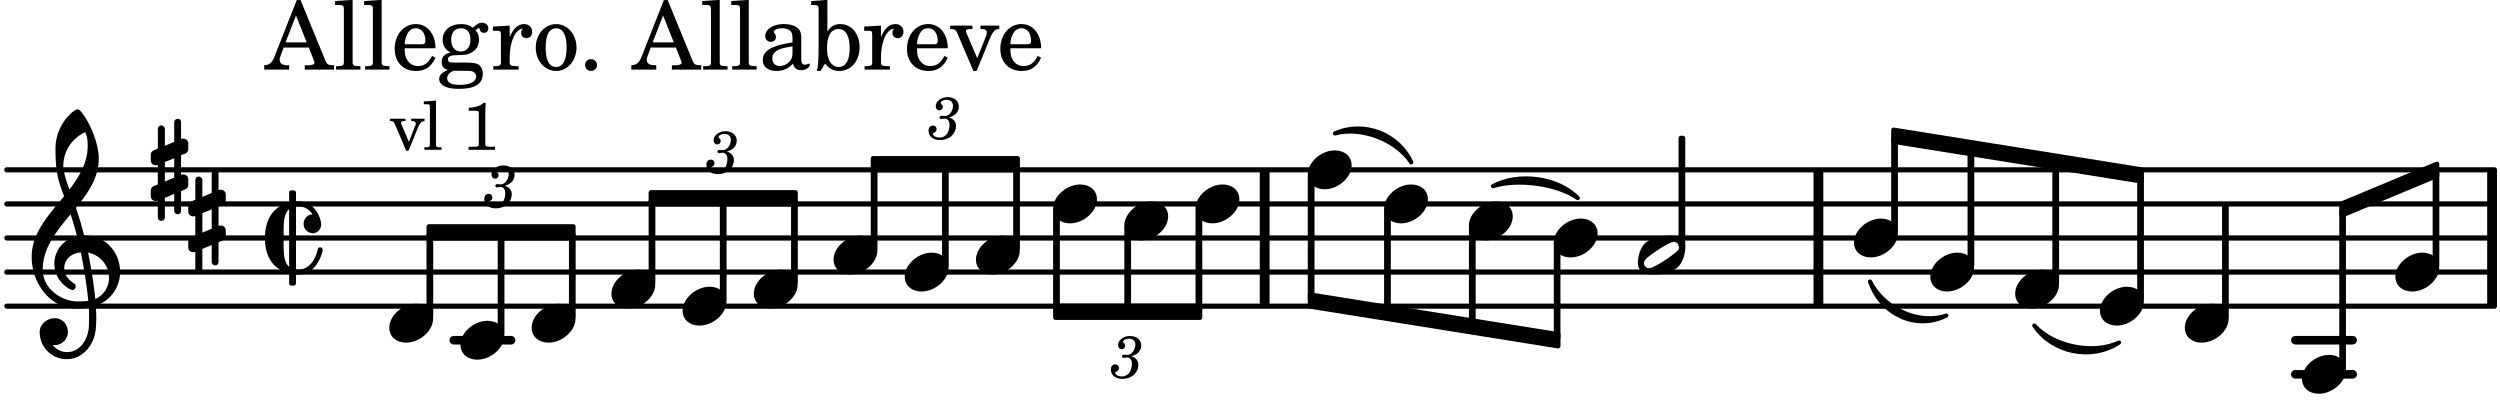 <svg xmlns="http://www.w3.org/2000/svg" xmlns:xlink="http://www.w3.org/1999/xlink" width="430.5" height="69.3" viewBox="0 0 205 33"><rect width="100%" height="100%" fill="#fff" rx="5"/><defs><path id="a" d="M2.219-1.594C1.109-1.594 0-.64 0 .375c0 .719.563 1.219 1.375 1.219 1.11 0 2.219-.953 2.219-1.969 0-.719-.563-1.219-1.375-1.219m0 0"/><path id="b" d="M3.375-.656a.4.4 0 0 1-.11.281C3-.047 1.329 1.078.923 1.078A.42.42 0 0 1 .5.656C.5.562.547.453.61.375.89.047 2.546-1.078 2.952-1.078a.42.42 0 0 1 .422.422m-.719-.938c-.484 0-1.25.047-1.89.485C.109-.672 0 .359 0 .594c0 1 .89 1 1.234 1 .47 0 1.25-.047 1.891-.485.656-.437.766-1.468.766-1.703 0-1-.891-1-1.235-1m0 0"/><path id="h" d="M7.266-.016C7.266-1.546 6.14-3 4.359-3h-.046a24 24 0 0 0-.672-2.266c1-1.218 1.875-2.468 1.875-4.03 0-1.298-.766-3.11-1.547-3.97a.33.33 0 0 0-.203-.078c-.282 0-1.797 1.219-1.797 3.203 0 1.985.218 2.657.703 3.922-1.25 1.532-2.656 3-2.656 4.969C.016.953 1.563 3 3.75 3c.469 0 .89-.078.953-.078.016.265.016.562.016.844 0 .234 0 .468-.016.703-.062 1.11-.766 2.093-1.781 2.093a1.48 1.48 0 0 1-1.172-.578h.172c.578 0 1.062-.484 1.062-1.062 0-.625-.453-1.14-1.062-1.14-.656 0-1.25.5-1.25 1.14 0 1.234 1 2.219 2.203 2.219 1.36 0 2.313-1.203 2.406-2.578.016-.266.032-.532.032-.782 0-.344-.016-.672-.047-1.015a2.92 2.92 0 0 0 2-2.782m-2.032 2.22a40 40 0 0 0-.593-3.798A2.11 2.11 0 0 1 6.359.47c0 .812-.5 1.469-1.125 1.734m-1.453.202c-1.297 0-2.86-1.015-2.86-2.61 0-1.78 1.142-3.155 2.282-4.53.203.593.375 1.187.531 1.797A2.3 2.3 0 0 0 1.875-.672c0 1.422 1.266 2.14 1.469 2.14.172 0 .281-.14.281-.296a.28.28 0 0 0-.078-.203c-.594-.344-.86-.828-.86-1.297 0-.625.485-1.219 1.36-1.281.328 1.578.531 3.156.61 3.968-.376.047-.876.047-.876.047m.625-13.875c.14.328.203.547.203 1.11 0 1.375-.671 2.5-1.5 3.593-.312-.875-.5-1.484-.5-1.937 0-1.188.704-2.281 1.797-2.766m0 0"/><path id="i" d="M.578-.406v1.61l-.328.124a.41.41 0 0 0-.25.375v.469a.4.4 0 0 0 .406.39c.078 0 .125-.015.172-.03v1.374a.28.28 0 0 0 .281.281c.157 0 .297-.125.297-.28v-1.61l.766-.328v1.375c0 .172.14.297.297.297s.265-.125.265-.297V1.75l.344-.156a.39.39 0 0 0 .25-.36V.766c0-.22-.203-.391-.406-.391-.078 0-.125.016-.188.031v-1.61l.344-.124a.43.43 0 0 0 .25-.375v-.469c0-.219-.203-.39-.406-.39-.078 0-.125.015-.188.03v-1.374c0-.156-.109-.281-.265-.281s-.297.125-.297.28v1.61l-.766.328v-1.375A.297.297 0 0 0 .86-3.64c-.156 0-.28.125-.28.297v1.594l-.329.156c-.156.047-.25.203-.25.36v.468a.4.4 0 0 0 .406.391c.078 0 .125-.016.172-.031m1.344-.547V.64l-.766.312V-.64Zm0 0"/><path id="j" d="M4.734.984c0-.125-.093-.218-.203-.218a.2.2 0 0 0-.203.172c-.187.843-.719 1.64-1.531 1.64-.094 0-.172 0-.25-.015v-5.126c.078-.015.156-.015.25-.015.469 0 .844.25 1.11.64-.454.016-.735.391-.735.782 0 .515.453.765.765.765.36 0 .672-.328.672-.718C4.61-1.641 4.063-3 2.797-3h-.25v-.703a.197.197 0 0 0-.203-.203h-.172c-.11 0-.188.078-.188.203v.797C.25-2.484 0-.875 0 0c0 2.125 1.266 2.719 1.984 2.906v.797c0 .125.079.203.188.203h.172c.11 0 .203-.078.203-.203V3h.25C4.234 3 4.734 1.172 4.734.984M1.984 2.36c-.421-.343-.453-1.046-.453-1.953v-.812c0-.906.032-1.61.453-1.953Zm0 0"/><path id="c" d="M1.656-1.781c.235-.063.328-.11.438-.188a.82.82 0 0 0 .375-.687c0-.469-.375-.781-.922-.781-.531 0-.969.343-.969.734 0 .203.11.344.297.344a.28.28 0 0 0 .281-.282c0-.078-.031-.14-.11-.218C1-2.906.985-2.938.985-2.97c0-.125.25-.25.47-.25.327 0 .53.188.53.485 0 .437-.312.843-.64.843h-.11c-.14-.015-.14-.015-.171-.015-.11 0-.172.047-.172.14 0 .079.062.125.14.125.032 0 .063 0 .11-.015.062-.016.14-.016.187-.016.219 0 .375.203.375.5 0 .234-.047.469-.156.656a.75.75 0 0 1-.688.391c-.28 0-.515-.14-.515-.297 0-.062.031-.078.11-.11.14-.062.187-.155.187-.28a.287.287 0 0 0-.297-.297c-.219 0-.36.156-.36.406 0 .484.36.781.954.781.734 0 1.296-.5 1.296-1.156a.68.68 0 0 0-.156-.438c-.11-.125-.203-.187-.422-.265m0 0"/><path id="d" d="M1.61-.656.983-2.11C.97-2.156.97-2.188.97-2.22c0-.094.062-.14.297-.14h.062v-.188H.047v.188h.047c.203 0 .281.062.36.25L1.39.078h.187l.781-1.922c.157-.36.282-.484.5-.515h.032v-.188H1.797v.188h.078c.188 0 .297.078.297.203 0 .062-.016.14-.063.219Zm0 0"/><path id="e" d="m1.11-4.031-1 .062v.235h.265c.203 0 .234.03.234.265v3.047c-.015.094-.015.125-.046.14-.032.063-.141.079-.375.079H.156V0h1.407v-.203H1.53c-.36 0-.422-.031-.422-.234Zm0 0"/><path id="g" d="M1.766-3.844c-.188.219-.688.39-1.203.39v.25h.484c.328 0 .36.032.344.345v2.187c0 .281 0 .281-.032.344-.046.047-.156.078-.453.078h-.36V0H2.72v-.25h-.313C2.11-.25 2-.281 1.953-.328c-.031-.063-.031-.063-.031-.344v-2.265c0-.297.016-.563.031-.907Zm0 0"/><path id="k" d="M2.922-5.703h-.313L.83-1.187c-.22.609-.423.796-.86.828h-.031V0h2.046v-.36h-.14c-.422 0-.64-.156-.64-.452 0-.094.03-.188.077-.313l.25-.687h2.063L4-.782c.047.126.063.173.063.22 0 .125-.188.203-.47.203h-.327V0h2.406v-.36h-.11c-.406-.015-.484-.062-.656-.5Zm-.375 1.266.875 2.203H1.687Zm0 0"/><path id="l" d="m1.578-5.719-1.437.094v.328h.39c.282.016.328.063.328.39v4.313C.844-.469.844-.422.813-.39.75-.312.609-.28.265-.28H.219V0h2v-.281h-.047c-.516-.016-.594-.047-.594-.328Zm0 0"/><path id="m" d="M3.61-1.75c0-1.156-.657-1.984-1.61-1.984-.984 0-1.734.859-1.734 2.03C.266-.608.969.11 2.016.11c.75 0 1.265-.359 1.593-1.093l-.28-.141c-.313.594-.642.828-1.157.828q-.586 0-.89-.516c-.141-.234-.204-.5-.188-.937Zm-2.516-.328a1.7 1.7 0 0 1 .11-.625c.171-.469.421-.688.796-.688.469 0 .781.407.781 1.032 0 .218-.078.28-.328.28Zm0 0"/><path id="n" d="M1.516-.578c-.422 0-.453-.016-.547-.063C.922-.67.89-.766.89-.844c0-.234.203-.328.718-.343.735-.016.844-.032 1.11-.157.469-.203.719-.61.719-1.125 0-.312-.063-.5-.282-.75.14-.14.203-.187.266-.187.047 0 .062.015.078.11.031.187.156.28.36.28.187 0 .343-.156.343-.375 0-.265-.219-.453-.516-.453-.25 0-.39.078-.75.406-.312-.218-.562-.296-.953-.296-.921 0-1.53.515-1.53 1.297 0 .453.25.843.655 1.03-.515.126-.734.36-.734.782 0 .344.156.547.516.656C.406.22.17.453.17.781c0 .219.157.438.407.578.313.157.672.22 1.235.22 1.296 0 1.937-.423 1.937-1.235 0-.375-.172-.688-.453-.813-.219-.078-.453-.11-.985-.11Zm.453-2.813c.484 0 .765.329.765.938 0 .594-.296.969-.796.969-.47 0-.782-.375-.782-.953 0-.61.297-.954.813-.954M1.906.094c.64 0 .688 0 .797.015.313.032.5.204.5.454 0 .437-.5.687-1.36.687-.655 0-1.015-.187-1.015-.531 0-.266.14-.438.5-.625Zm0 0"/><path id="o" d="M1.531-3.61.156-3.53v.344h.328c.297 0 .329.046.329.374v2.22c0 .124-.016.171-.047.202-.047.079-.203.11-.547.11H.188V0h2.078v-.281h-.141c-.516-.016-.594-.047-.594-.328v-.422C1.547-2.328 2-3.328 2.61-3.36c-.109.125-.14.203-.14.359 0 .234.187.422.437.422.281 0 .469-.219.469-.516 0-.39-.266-.64-.672-.64-.5 0-.906.39-1.172 1.078Zm0 0"/><path id="p" d="M1.953-3.734C1-3.734.266-2.891.266-1.797.266-.734 1 .11 1.938.11s1.671-.843 1.671-1.921c0-1.063-.734-1.922-1.656-1.922m0 .343c.547 0 .844.563.844 1.579 0 1.03-.297 1.593-.86 1.593s-.859-.562-.859-1.578c0-1.062.297-1.594.875-1.594m0 0"/><path id="q" d="M1.063-.86a.484.484 0 0 0-.016.969.49.49 0 0 0 .5-.484.487.487 0 0 0-.484-.484m0 0"/><path id="s" d="M3.5-2.5c0-.484-.078-.734-.312-.922-.25-.203-.626-.312-1.126-.312-.874 0-1.515.422-1.515.984 0 .281.187.469.453.469.25 0 .422-.156.422-.39a.5.5 0 0 0-.125-.313c-.047-.063-.047-.079-.047-.11 0-.156.313-.297.688-.297.234 0 .515.079.64.188.14.125.203.312.203.656v.313c-.812.14-1.062.203-1.453.343-.672.25-.984.61-.984 1.094 0 .563.437.906 1.125.906C2 .11 2.484-.094 2.813-.5c.124.406.312.547.687.547.344 0 .703-.219.703-.438 0-.062-.031-.093-.078-.093-.031 0-.062 0-.11.03-.109.048-.156.048-.218.048-.219 0-.297-.14-.297-.531Zm-.719.953c0 .469-.031.578-.156.766a1.1 1.1 0 0 1-.89.484c-.36 0-.61-.25-.61-.61 0-.312.156-.546.5-.718.25-.11.547-.187 1.156-.281Zm0 0"/><path id="t" d="m1.39-5.719-1.327.094v.328h.265c.297.016.344.063.344.39v3.016c0 1.079-.047 1.672-.14 2h.296L1.203-.5c.313.422.688.61 1.156.61.97 0 1.672-.813 1.672-1.938 0-1.11-.656-1.906-1.578-1.906-.484 0-.765.172-1.062.609Zm.923 2.39c.578 0 .906.563.906 1.579 0 .984-.313 1.531-.89 1.531-.61 0-.97-.562-.97-1.515 0-1.047.329-1.594.954-1.594m0 0"/><path id="u" d="m2.281-.937-.875-2.047a.4.4 0 0 1-.047-.172c0-.125.11-.172.422-.172h.11v-.281H.063v.28h.062c.297 0 .406.079.516.329L1.969.11h.265l1.11-2.72c.219-.515.406-.703.719-.718h.03v-.281H2.548v.28h.11c.265 0 .406.095.406.267A.9.9 0 0 1 3-2.734Zm0 0"/></defs><path fill="none" stroke="#000" stroke-linecap="round" stroke-miterlimit="10" stroke-width=".423" d="M.559 25.105h203.984M.559 22.309h203.984M.559 19.516h203.984M.559 16.723h203.984M.559 13.926h203.984"/><path fill="none" stroke="#000" stroke-miterlimit="10" stroke-width=".804" d="M204.352 25.105v-11.18M149.11 25.105v-11.18M103.703 25.105v-11.18"/><path fill="none" stroke="#000" stroke-linecap="round" stroke-miterlimit="10" stroke-width=".703" d="M188.219 27.898h4.699M188.219 30.695h4.699M37.21 27.898h4.7"/><use xlink:href="#a" x="165.242" y="23.707"/><use xlink:href="#a" x="152.027" y="19.516"/><path fill="none" stroke="#000" stroke-linejoin="round" stroke-miterlimit="10" stroke-width=".399" d="M155.277 18.934h.153v-7.559h-.153Zm0 0"/><path d="M155.277 18.934h.153v-7.559h-.153Zm0 0"/><use xlink:href="#a" x="158.285" y="22.31"/><path fill="none" stroke="#000" stroke-linejoin="round" stroke-miterlimit="10" stroke-width=".399" d="M161.54 21.73h.151v-9.375h-.152Zm0 0"/><path d="M161.54 21.73h.148v-9.37h-.149Zm0 0"/><use xlink:href="#a" x="120.452" y="18.118"/><path fill="none" stroke="#000" stroke-linejoin="round" stroke-miterlimit="10" stroke-width=".399" d="M192.02 16.71v.942l7.804-3.254v-.941Zm0 0"/><path d="M192.02 16.71v.942l7.804-3.254v-.941Zm0 0"/><use xlink:href="#a" x="113.496" y="16.721"/><path fill="none" stroke="#000" stroke-linejoin="round" stroke-miterlimit="10" stroke-width=".399" d="M113.695 25.473h.153v-8.168h-.153Zm0 0"/><path d="M113.695 25.473h.153v-8.168h-.153Zm0 0"/><path fill="none" stroke="#000" stroke-linejoin="round" stroke-miterlimit="10" stroke-width=".399" d="M137.84 20.125h.152v-8.793h-.152Zm0 0"/><path d="M137.84 20.125h.152v-8.793h-.152Zm0 0"/><path fill="none" stroke="#000" stroke-linejoin="round" stroke-miterlimit="10" stroke-width=".399" d="M120.652 26.566h.153V18.7h-.153Zm0 0"/><path d="M120.652 26.566h.149V18.7h-.149Zm0 0"/><use xlink:href="#a" x="127.409" y="19.516"/><path fill="none" stroke="#000" stroke-linejoin="round" stroke-miterlimit="10" stroke-width=".399" d="M127.61 27.656h.148v-7.558h-.149Zm0 0"/><path d="M127.61 27.656h.148v-7.558h-.149Zm0 0"/><use xlink:href="#b" x="134.305" y="20.913"/><use xlink:href="#c" x="57.942" y="14.199"/><use xlink:href="#c" x="39.727" y="17.005"/><path fill="none" stroke="#000" stroke-linejoin="round" stroke-miterlimit="10" stroke-width=".399" d="M53.387 16.734h11.832v-.945H53.387Zm0 0"/><path d="M53.387 16.734h11.832v-.945H53.387Zm0 0"/><path fill="none" stroke="#000" stroke-linejoin="round" stroke-miterlimit="10" stroke-width=".399" d="M35.172 19.527H47v-.941H35.172Zm0 0"/><path d="M35.172 19.527H47v-.941H35.172Zm0 0"/><use xlink:href="#c" x="76.157" y="11.404"/><path fill="none" stroke="#000" stroke-linejoin="round" stroke-miterlimit="10" stroke-width=".399" d="M86.555 26.035h11.832v-.941H86.555Zm0 0"/><path d="M86.555 26.035h11.832v-.941H86.555Zm0 0"/><use xlink:href="#c" x="91.11" y="30.99"/><path fill="none" stroke="#000" stroke-linejoin="round" stroke-miterlimit="10" stroke-width=".399" d="M71.602 13.938h11.832v-.942H71.602Zm0 0"/><path d="M71.602 13.938h11.832v-.942H71.602Zm0 0"/><path fill="none" stroke="#000" stroke-linecap="round" stroke-linejoin="round" stroke-miterlimit="10" stroke-width=".339" d="M109.465 10.941c2.336-1.058 5.21.036 6.258 2.375-1.227-1.867-4.102-2.957-6.258-2.375m0 0"/><path d="M109.465 10.941c2.336-1.058 5.21.036 6.258 2.375-1.227-1.867-4.102-2.957-6.258-2.375"/><path fill="none" stroke="#000" stroke-linecap="round" stroke-linejoin="round" stroke-miterlimit="10" stroke-width=".339" d="M122.422 15.266c2.129-1.149 5.351-.692 6.957.976-1.676-1.168-4.899-1.62-6.957-.976m0 0"/><path d="M122.422 15.266c2.129-1.149 5.351-.692 6.957.976-1.676-1.168-4.899-1.62-6.957-.976"/><path fill="none" stroke="#000" stroke-linejoin="round" stroke-miterlimit="10" stroke-width=".399" d="M107.438 24.176v.941l20.324 3.254v-.941Zm0 0"/><path d="M107.438 24.176v.941l20.324 3.254v-.941Zm0 0"/><path fill="none" stroke="#000" stroke-linecap="round" stroke-linejoin="round" stroke-miterlimit="10" stroke-width=".339" d="M153.34 23.082c.93 2.734 3.816 4.023 6.258 2.793-2.235.77-5.121-.52-6.258-2.793m0 0"/><path d="M153.34 23.082c.93 2.734 3.816 4.023 6.258 2.793-2.235.77-5.121-.52-6.258-2.793"/><path fill="none" stroke="#000" stroke-linecap="round" stroke-linejoin="round" stroke-miterlimit="10" stroke-width=".339" d="M166.809 26.691c1.488 2.239 4.718 2.887 6.953 1.399-2.133.992-5.367.34-6.953-1.399m0 0"/><path d="M166.809 26.691c1.488 2.239 4.718 2.887 6.953 1.399-2.133.992-5.367.34-6.953-1.399"/><path fill="none" stroke="#000" stroke-linejoin="round" stroke-miterlimit="10" stroke-width=".399" d="M155.277 10.66v.942l20.325 3.253v-.94Zm0 0"/><path d="M155.277 10.66v.942l20.325 3.253v-.94Zm0 0"/><use xlink:href="#a" x="172.198" y="25.105"/><path fill="none" stroke="#000" stroke-linejoin="round" stroke-miterlimit="10" stroke-width=".399" d="M175.45 24.523h.152v-9.98h-.153Zm0 0"/><path d="M175.45 24.523h.152v-9.98h-.153Zm0 0"/><use xlink:href="#a" x="179.155" y="26.502"/><path fill="none" stroke="#000" stroke-linejoin="round" stroke-miterlimit="10" stroke-width=".399" d="M182.406 25.922h.153v-9h-.153Zm0 0"/><path d="M182.406 25.922h.153v-9h-.153Zm0 0"/><path fill="none" stroke="#000" stroke-linejoin="round" stroke-miterlimit="10" stroke-width=".399" d="M168.492 23.125h.153v-9.676h-.153Zm0 0"/><path d="M168.492 23.125h.153v-9.676h-.153Zm0 0"/><use xlink:href="#a" x="188.766" y="30.694"/><path fill="none" stroke="#000" stroke-linejoin="round" stroke-miterlimit="10" stroke-width=".399" d="M192.02 30.113h.148V17.27h-.148Zm0 0"/><path d="M192.02 30.113h.148V17.27h-.148Zm0 0"/><use xlink:href="#a" x="196.421" y="22.31"/><path fill="none" stroke="#000" stroke-linejoin="round" stroke-miterlimit="10" stroke-width=".399" d="M199.676 21.73h.148v-7.496h-.148Zm0 0"/><path d="M199.672 21.73h.152v-7.496h-.152Zm0 0"/><path fill="none" stroke="#000" stroke-linejoin="round" stroke-miterlimit="10" stroke-width=".399" d="M59.227 24.523h.152v-8.062h-.152Zm0 0"/><path d="M59.227 24.523h.152v-8.062h-.152Zm0 0"/><use xlink:href="#a" x="43.598" y="26.502"/><path fill="none" stroke="#000" stroke-linejoin="round" stroke-miterlimit="10" stroke-width=".399" d="M46.852 25.922h.152v-6.664h-.152Zm0 0"/><path d="M46.852 25.922H47v-6.664h-.148Zm0 0"/><use xlink:href="#a" x="50.136" y="23.707"/><path fill="none" stroke="#000" stroke-linejoin="round" stroke-miterlimit="10" stroke-width=".399" d="M53.387 23.125h.152v-6.664h-.152Zm0 0"/><path d="M53.387 23.125h.152v-6.664h-.152Zm0 0"/><use xlink:href="#a" x="55.975" y="25.105"/><use xlink:href="#a" x="61.813" y="23.707"/><path fill="none" stroke="#000" stroke-linejoin="round" stroke-miterlimit="10" stroke-width=".399" d="M65.066 23.125h.153v-6.664h-.153Zm0 0"/><path d="M65.066 23.125h.149v-6.664h-.149Zm0 0"/><use xlink:href="#a" x="68.351" y="20.913"/><path fill="none" stroke="#000" stroke-linejoin="round" stroke-miterlimit="10" stroke-width=".399" d="M71.602 20.332h.152v-6.664h-.152Zm0 0"/><path d="M71.602 20.332h.152v-6.664h-.152Zm0 0"/><use xlink:href="#a" x="31.921" y="26.502"/><use xlink:href="#d" x="31.921" y="12.284"/><use xlink:href="#e" x="34.642" y="12.284"/><use xlink:href="#f" x="36.343" y="12.284"/><use xlink:href="#g" x="37.873" y="12.284"/><use xlink:href="#h" x="2.582" y="22.31"/><use xlink:href="#i" x="12.363" y="13.927"/><use xlink:href="#i" x="15.437" y="18.118"/><use xlink:href="#j" x="21.725" y="19.516"/><use xlink:href="#k" x="21.725" y="5.709"/><use xlink:href="#l" x="27.337" y="5.709"/><use xlink:href="#l" x="29.718" y="5.709"/><use xlink:href="#m" x="32.1" y="5.709"/><use xlink:href="#n" x="35.841" y="5.709"/><use xlink:href="#o" x="40.263" y="5.709"/><use xlink:href="#p" x="43.665" y="5.709"/><use xlink:href="#q" x="47.407" y="5.709"/><use xlink:href="#r" x="49.618" y="5.709"/><use xlink:href="#k" x="51.829" y="5.709"/><use xlink:href="#l" x="57.441" y="5.709"/><use xlink:href="#l" x="59.823" y="5.709"/><use xlink:href="#s" x="62.204" y="5.709"/><use xlink:href="#t" x="66.455" y="5.709"/><use xlink:href="#o" x="70.707" y="5.709"/><use xlink:href="#m" x="74.109" y="5.709"/><use xlink:href="#u" x="77.851" y="5.709"/><use xlink:href="#m" x="81.762" y="5.709"/><path fill="none" stroke="#000" stroke-linejoin="round" stroke-miterlimit="10" stroke-width=".399" d="M35.172 25.922h.152v-6.664h-.152Zm0 0"/><path d="M35.172 25.922h.152v-6.664h-.152Zm0 0"/><use xlink:href="#a" x="37.759" y="27.899"/><path fill="none" stroke="#000" stroke-linejoin="round" stroke-miterlimit="10" stroke-width=".399" d="M41.012 27.316h.152v-8.058h-.152Zm0 0"/><path d="M41.012 27.32h.152v-8.062h-.152Zm0 0"/><path fill="none" stroke="#000" stroke-linejoin="round" stroke-miterlimit="10" stroke-width=".399" d="M98.234 25.363h.153v-8.062h-.153Zm0 0"/><path d="M98.234 25.363h.149v-8.062h-.149Zm0 0"/><path fill="none" stroke="#000" stroke-linejoin="round" stroke-miterlimit="10" stroke-width=".399" d="M86.555 25.363h.152v-8.062h-.152Zm0 0"/><path d="M86.555 25.363h.152v-8.062h-.152Zm0 0"/><use xlink:href="#a" x="92.195" y="18.118"/><path fill="none" stroke="#000" stroke-linejoin="round" stroke-miterlimit="10" stroke-width=".399" d="M92.395 25.363h.152V18.7h-.152Zm0 0"/><path d="M92.395 25.363h.152V18.7h-.152Zm0 0"/><use xlink:href="#a" x="98.034" y="16.721"/><use xlink:href="#a" x="107.238" y="13.927"/><path fill="none" stroke="#000" stroke-linejoin="round" stroke-miterlimit="10" stroke-width=".399" d="M107.438 24.488h.152v-9.98h-.153Zm0 0"/><path d="M107.438 24.488h.152v-9.98h-.153Zm0 0"/><use xlink:href="#a" x="86.357" y="16.721"/><use xlink:href="#a" x="80.028" y="20.913"/><path fill="none" stroke="#000" stroke-linejoin="round" stroke-miterlimit="10" stroke-width=".399" d="M83.281 20.332h.153v-6.664h-.153Zm0 0"/><path d="M83.281 20.332h.153v-6.664h-.153Zm0 0"/><path fill="none" stroke="#000" stroke-linejoin="round" stroke-miterlimit="10" stroke-width=".399" d="M77.441 21.73h.153v-8.062h-.153Zm0 0"/><path d="M77.441 21.73h.153v-8.062h-.153Zm0 0"/><use xlink:href="#a" x="74.189" y="22.31"/></svg>